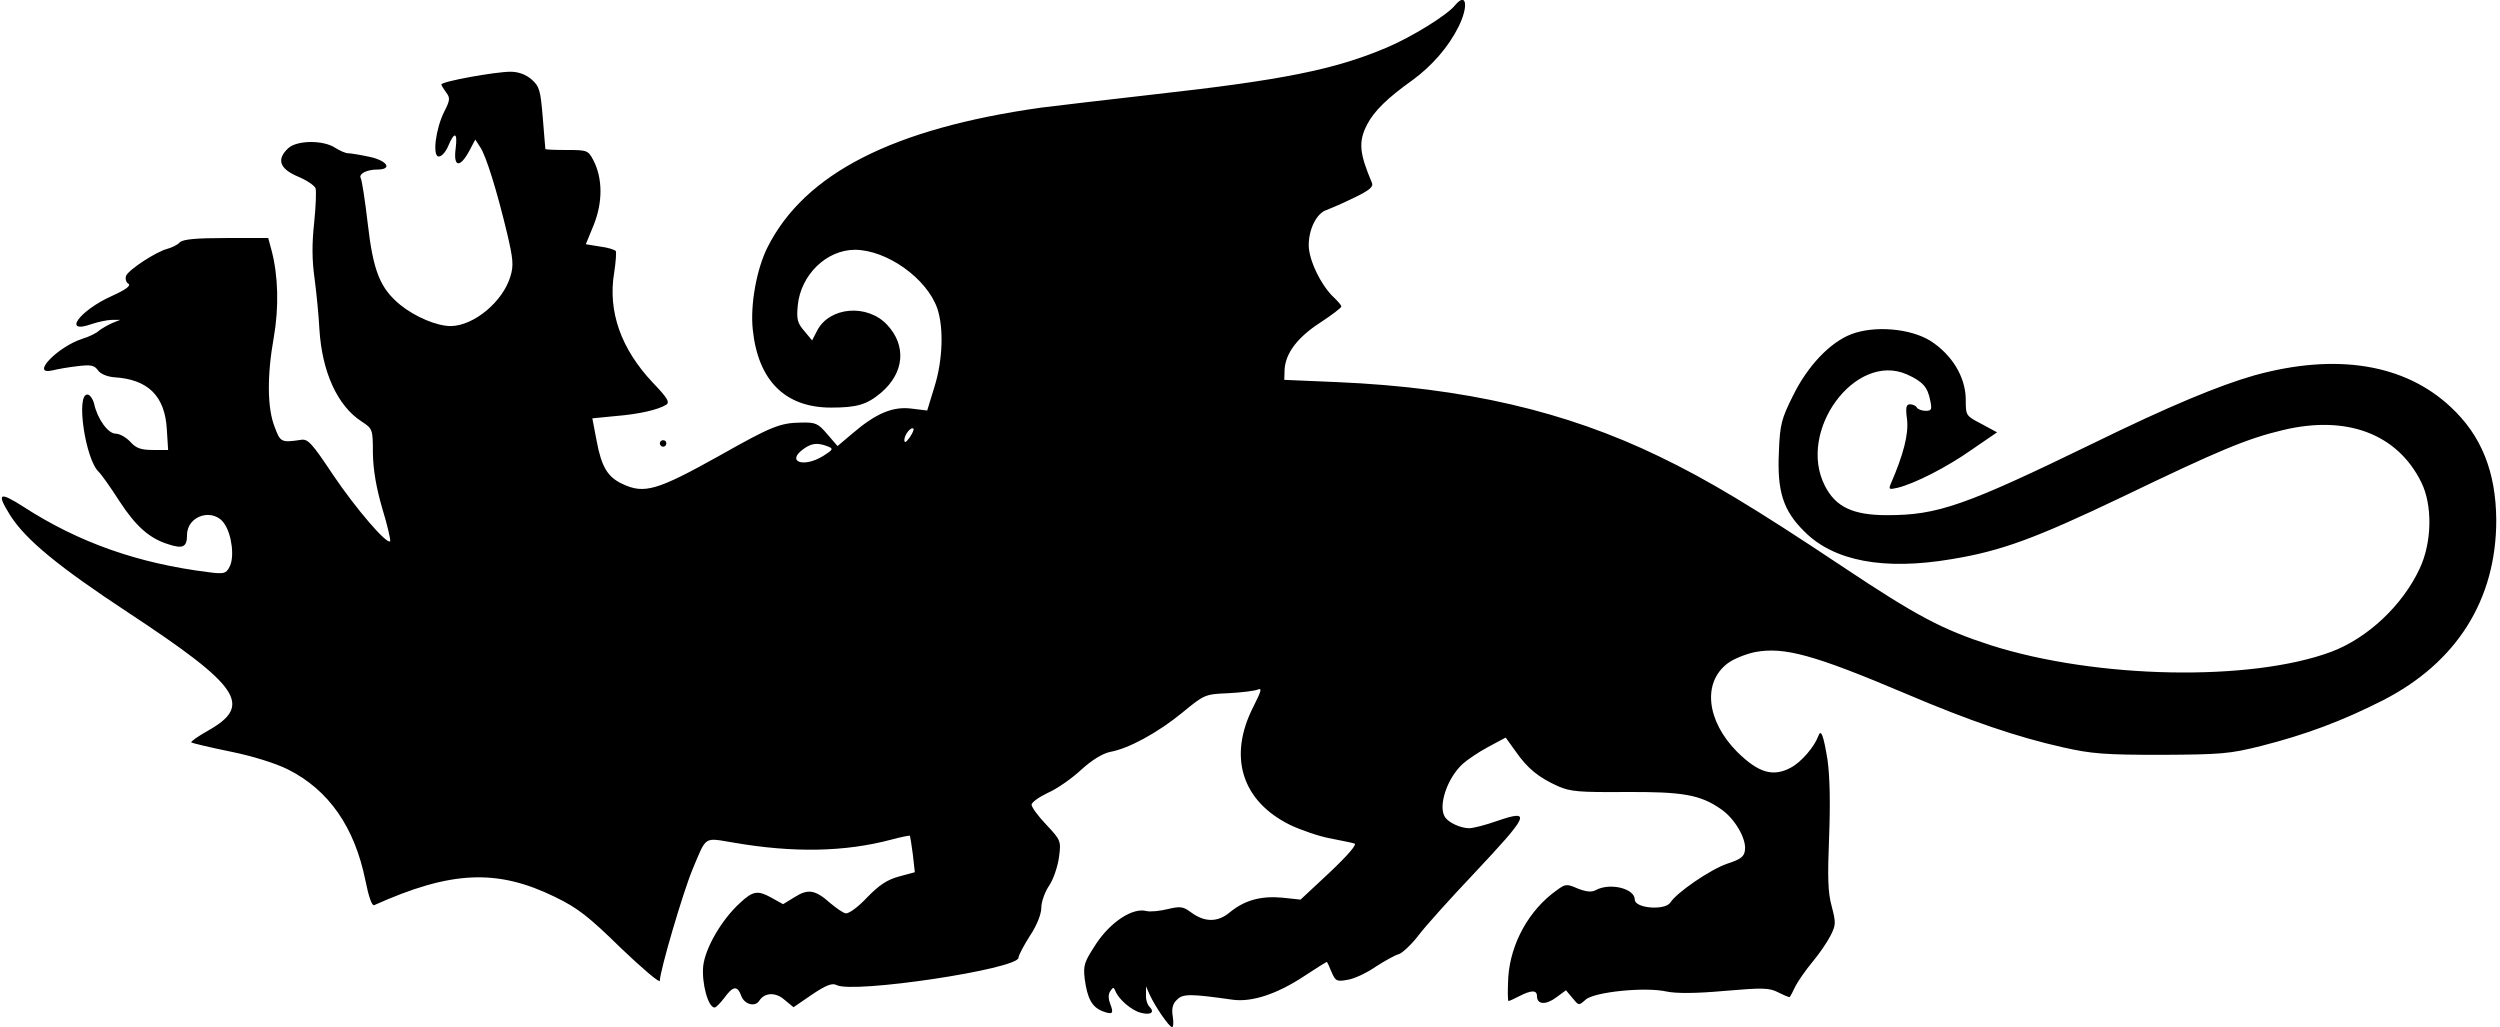 <?xml version="1.0" encoding="UTF-8" standalone="yes"?>
<svg version="1.0" xmlns="http://www.w3.org/2000/svg" width="202.422mm" height="83.164mm" viewBox="0 0 766 315" preserveAspectRatio="xMidYMid meet">
  <g transform="translate(0,315) scale(0.1,-0.1)" fill="#000000" stroke="none">
    <path d="M4459 3134 c-25 -31 -134 -98 -210 -130 -160 -68 -323 -100 -709
-143 -151 -17 -309 -36 -350 -41 -455 -64 -726 -202 -840 -429 -33 -66 -53
-175 -45 -251 16 -157 99 -240 240 -240 80 0 110 9 154 46 71 61 78 144 18
208 -61 65 -176 55 -214 -17 l-16 -31 -24 29 c-21 24 -24 36 -20 78 9 94 88
171 176 171 98 -1 220 -88 252 -180 20 -59 17 -159 -9 -241 l-22 -72 -49 6
c-57 7 -109 -15 -181 -77 l-45 -38 -31 36 c-29 34 -36 37 -81 36 -64 -1 -90
-11 -251 -102 -190 -106 -230 -118 -297 -86 -45 21 -64 52 -79 133 l-13 68 71
7 c73 6 130 19 156 35 11 8 3 21 -42 68 -97 103 -138 218 -118 337 5 32 7 62
5 66 -3 4 -24 11 -49 14 l-43 7 25 61 c27 69 27 141 -2 197 -16 30 -19 31 -81
31 -36 0 -65 1 -66 3 0 1 -4 44 -8 96 -7 85 -10 96 -35 118 -18 15 -40 23 -64
23 -47 0 -212 -30 -212 -39 0 -3 7 -14 15 -25 12 -16 12 -23 -6 -58 -27 -54
-37 -138 -17 -138 9 0 21 14 28 30 20 48 30 45 24 -4 -8 -58 12 -63 41 -10
l19 36 15 -23 c18 -26 52 -136 83 -266 18 -77 20 -97 10 -130 -23 -78 -112
-152 -183 -153 -43 0 -109 28 -155 65 -62 51 -83 103 -100 251 -8 70 -18 132
-21 137 -8 13 17 27 50 27 48 0 32 27 -23 39 -28 6 -58 11 -66 11 -8 0 -26 8
-40 17 -37 24 -116 23 -143 -1 -37 -34 -28 -63 28 -87 27 -11 52 -28 55 -36 3
-8 1 -55 -4 -105 -7 -64 -7 -114 1 -171 6 -45 13 -116 15 -157 8 -130 55 -235
130 -283 33 -22 34 -23 34 -97 1 -51 10 -105 29 -170 16 -52 26 -97 24 -100
-10 -11 -105 100 -174 202 -66 99 -78 113 -100 109 -60 -9 -63 -7 -80 39 -23
57 -24 158 -3 275 16 92 14 189 -7 268 l-10 37 -129 0 c-94 0 -132 -4 -142
-13 -7 -8 -24 -16 -38 -20 -35 -9 -119 -64 -127 -83 -3 -9 0 -20 7 -24 9 -6
-7 -18 -51 -38 -100 -45 -152 -118 -62 -86 21 7 49 13 63 13 l25 0 -25 -10
c-13 -6 -31 -16 -40 -23 -8 -8 -31 -19 -51 -25 -77 -25 -161 -113 -92 -97 16
4 50 10 77 13 41 5 52 3 63 -13 8 -11 28 -19 49 -21 104 -6 156 -57 162 -159
l4 -64 -46 0 c-37 0 -52 5 -70 25 -13 14 -33 25 -45 25 -23 0 -56 45 -66 92
-4 15 -13 28 -21 28 -35 0 -6 -198 35 -237 10 -10 38 -50 63 -89 50 -77 92
-115 150 -133 45 -15 58 -9 58 28 0 61 82 85 115 34 23 -34 31 -104 15 -132
-10 -20 -17 -22 -63 -16 -217 27 -399 91 -569 201 -75 48 -83 42 -40 -27 48
-75 148 -157 362 -298 343 -226 383 -284 244 -362 -30 -17 -53 -33 -51 -36 3
-2 56 -15 120 -28 69 -14 139 -36 177 -55 125 -63 204 -177 237 -340 10 -50
20 -79 27 -76 236 106 377 112 555 25 70 -34 104 -61 202 -157 66 -63 119
-108 119 -100 0 30 71 271 100 341 44 105 34 98 125 83 184 -32 342 -29 485 9
30 8 55 13 57 12 1 -2 5 -28 9 -58 l6 -54 -48 -13 c-37 -10 -61 -26 -99 -65
-27 -29 -56 -50 -65 -48 -8 1 -29 16 -47 31 -46 41 -68 45 -109 19 l-36 -22
-36 20 c-42 23 -56 21 -96 -16 -57 -52 -107 -139 -113 -194 -5 -52 15 -127 35
-127 4 0 18 14 30 30 27 37 40 38 52 5 10 -26 43 -34 55 -14 16 25 50 27 77 3
l28 -23 57 39 c43 29 62 36 75 29 50 -27 558 49 558 84 0 7 16 37 35 67 22 33
35 67 35 87 0 17 11 48 24 67 13 19 26 58 30 86 7 51 6 53 -39 101 -25 26 -45
54 -45 61 0 7 22 23 49 36 28 12 74 44 103 71 34 31 66 50 89 55 57 10 148 60
222 121 67 55 69 56 140 59 40 2 80 7 90 11 15 6 12 -3 -13 -53 -78 -153 -35
-289 113 -362 34 -16 89 -35 122 -41 33 -7 67 -13 75 -16 9 -2 -17 -33 -75
-88 l-90 -84 -56 6 c-66 6 -116 -8 -161 -45 -37 -31 -77 -31 -119 0 -24 18
-33 19 -71 10 -24 -6 -54 -9 -66 -6 -41 11 -108 -32 -153 -99 -37 -57 -41 -66
-36 -109 8 -60 22 -86 54 -99 32 -12 36 -8 24 23 -6 16 -6 30 1 39 8 12 10 12
15 0 10 -26 50 -60 78 -67 30 -8 44 1 27 18 -7 7 -12 23 -11 37 l0 26 11 -25
c17 -37 60 -100 69 -100 4 0 5 15 2 33 -4 24 0 39 13 51 18 19 43 18 171 0 58
-8 135 17 217 71 38 25 70 45 71 45 2 0 8 -14 15 -31 12 -28 16 -30 49 -24 20
3 59 21 86 40 28 18 60 36 72 39 11 4 39 30 61 59 22 29 97 112 167 186 172
183 180 200 72 163 -34 -12 -72 -22 -85 -22 -26 0 -63 17 -74 34 -22 33 6 119
54 163 13 12 48 36 78 52 l54 29 31 -43 c37 -53 70 -79 129 -106 39 -17 65
-19 208 -18 175 1 229 -8 293 -53 41 -28 77 -89 73 -124 -2 -21 -12 -29 -55
-43 -52 -18 -154 -88 -174 -119 -16 -25 -109 -18 -109 9 0 34 -76 53 -120 29
-13 -7 -29 -5 -55 5 -34 15 -38 14 -64 -5 -85 -60 -142 -163 -149 -267 -2 -40
-2 -73 1 -73 2 0 18 7 33 15 37 19 54 19 54 0 0 -26 27 -28 59 -4 l30 22 20
-24 c19 -23 19 -24 40 -5 26 24 184 40 249 25 29 -6 89 -6 177 2 118 10 137
10 166 -5 18 -9 33 -15 34 -14 2 2 10 17 18 34 9 17 32 50 52 74 20 24 45 60
55 80 17 33 17 40 4 90 -12 43 -13 90 -8 215 4 105 2 186 -5 235 -12 74 -20
96 -28 73 -12 -33 -52 -80 -84 -97 -55 -30 -100 -16 -165 48 -94 95 -107 212
-30 271 18 14 56 29 84 35 90 17 181 -8 462 -127 197 -84 344 -134 483 -165
88 -20 129 -23 302 -23 183 1 209 3 305 27 138 35 250 77 374 140 227 116 348
309 348 553 -1 147 -45 259 -140 347 -141 132 -351 166 -601 97 -109 -31 -261
-94 -496 -209 -393 -191 -476 -220 -631 -220 -105 0 -158 25 -191 90 -86 168
93 411 251 342 49 -22 64 -39 72 -80 6 -28 4 -32 -14 -32 -12 0 -24 5 -27 10
-3 6 -13 10 -21 10 -12 0 -14 -10 -9 -47 5 -45 -11 -107 -50 -197 -7 -17 -5
-18 21 -12 53 13 153 64 229 118 l76 52 -48 26 c-48 25 -48 25 -48 76 -1 69
-43 137 -109 179 -62 38 -171 47 -242 20 -65 -25 -134 -97 -179 -189 -35 -70
-40 -88 -43 -171 -6 -122 13 -181 78 -245 90 -91 244 -120 451 -85 153 25 258
64 524 191 297 143 383 179 493 205 196 47 351 -12 424 -160 35 -70 33 -185
-5 -265 -52 -112 -159 -213 -271 -255 -247 -92 -720 -83 -1044 20 -148 48
-225 88 -453 240 -273 182 -416 268 -564 339 -287 139 -597 211 -986 228
l-164 7 1 32 c3 50 40 99 110 144 35 23 64 45 64 49 0 4 -10 15 -21 26 -40 36
-79 116 -79 162 0 50 25 99 55 108 11 4 48 20 83 37 48 23 61 34 56 46 -39 92
-42 126 -15 179 22 42 62 81 139 136 59 43 110 101 141 163 32 64 25 109 -10
67z m-1673 -1326 c-11 -15 -16 -18 -16 -7 0 16 21 42 28 34 2 -2 -3 -14 -12
-27z m-251 -27 c18 -7 17 -10 -15 -30 -61 -37 -114 -16 -58 23 24 17 42 19 73
7z"/>
    <path d="M2020 1790 c0 -5 5 -10 10 -10 6 0 10 5 10 10 0 6 -4 10 -10 10 -5 0
-10 -4 -10 -10z"/>
  </g>
</svg>